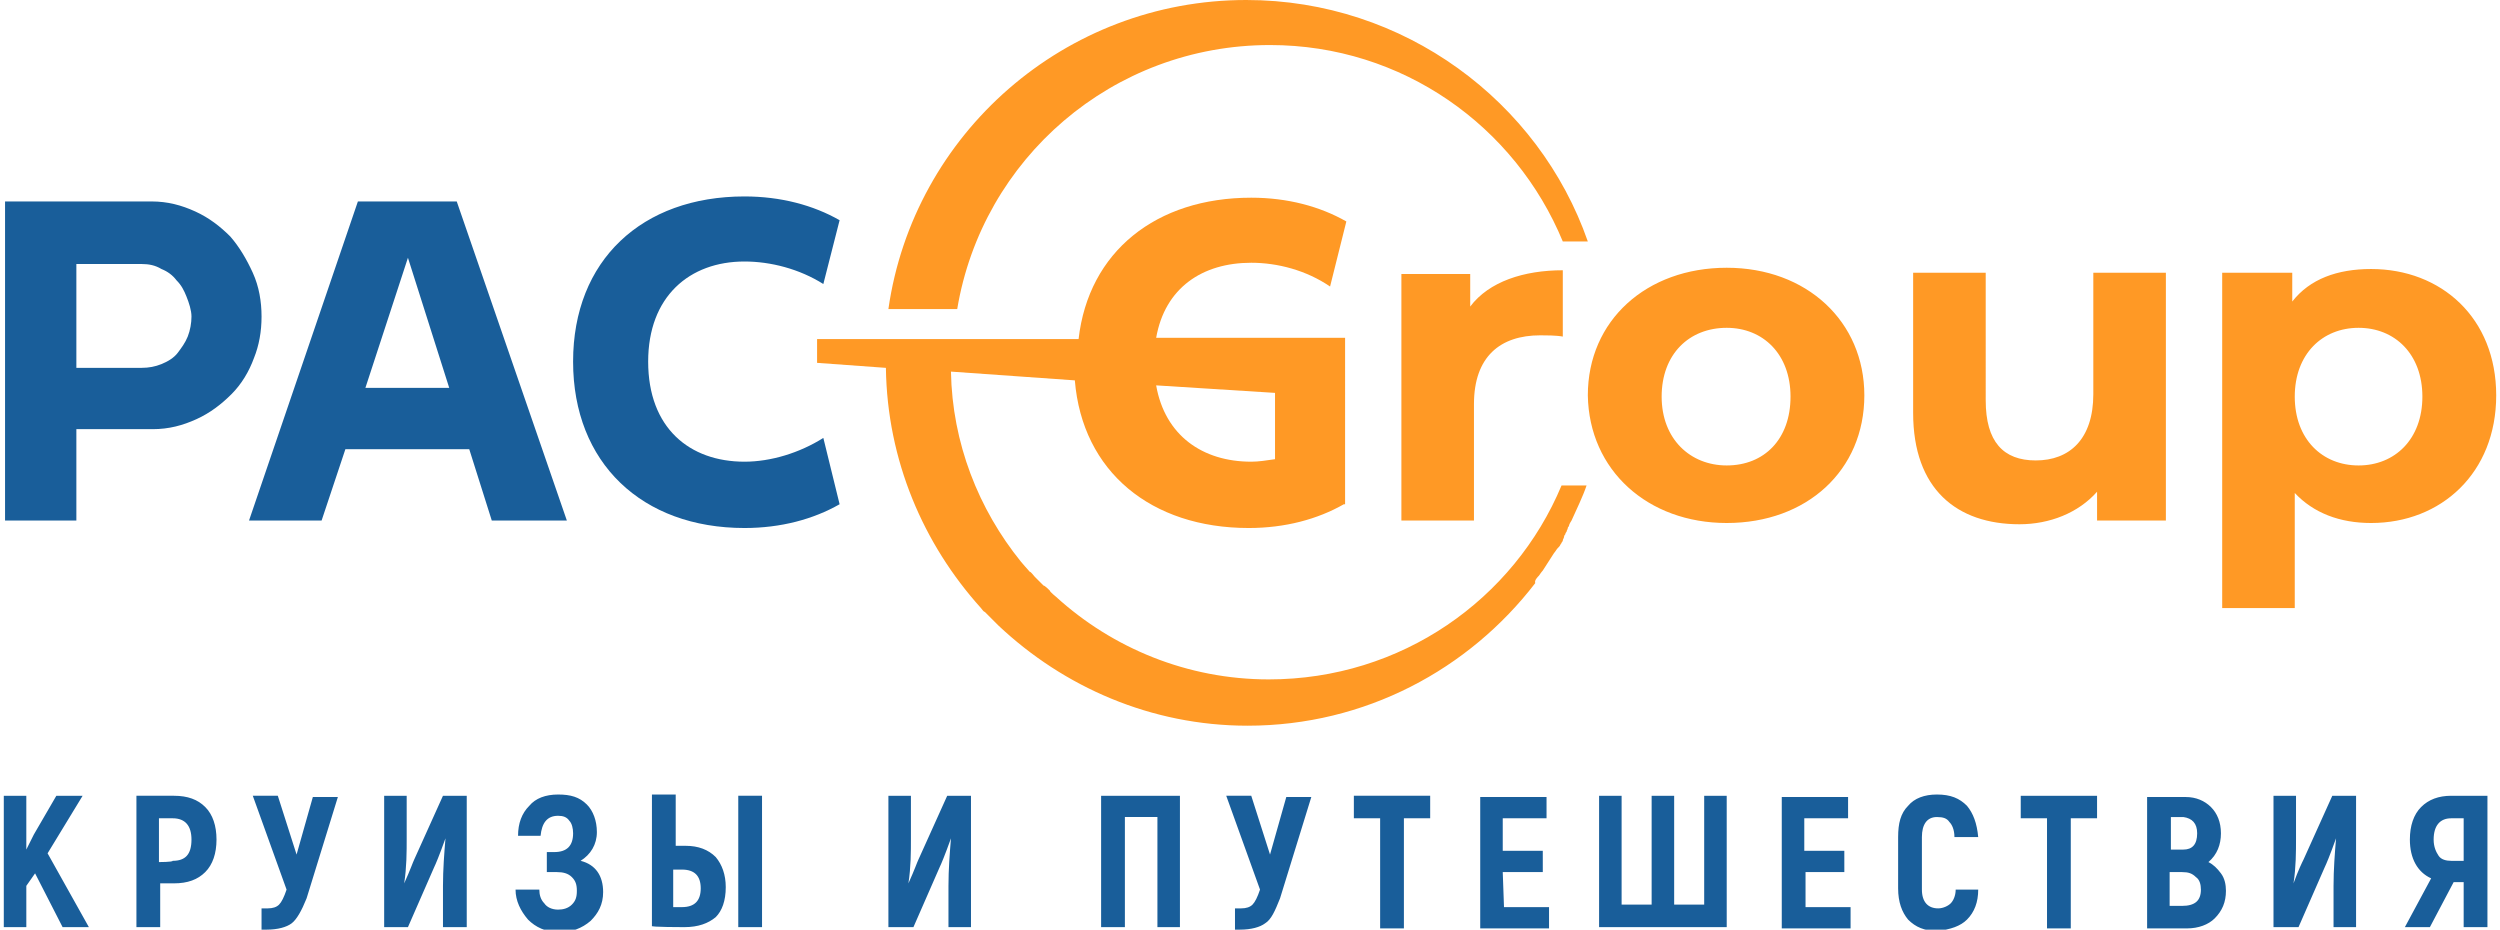 <svg width="199" height="74" viewBox="0 0 199.2 74.3" xmlns="http://www.w3.org/2000/svg"><style>.st-logo0{fill:#195e9a}.st-logo1{fill:#ff9925}</style><path class="st-logo0" d="m6.8 74.1-3.3-5.9 2.8-4.6H4.2l-1.8 3.1-.6 1.2v-4.3H0v10.5h1.8v-3.3l.7-1 2.2 4.3h2.1zm3.8-10.5v10.5h1.9v-3.5h1.1c1.1 0 1.9-.3 2.5-.9.6-.6.9-1.5.9-2.6s-.3-2-.9-2.6c-.6-.6-1.4-.9-2.5-.9h-3zm1.8 5.3v-3.5h1.1c1 0 1.5.6 1.5 1.7 0 1.2-.5 1.7-1.5 1.7 0 .1-1.1.1-1.1.1zm11-.6-1.5-4.7h-2l2.7 7.5c-.2.6-.4 1-.6 1.2s-.5.3-.9.3h-.5v1.7h.4c.9 0 1.6-.2 2-.5s.8-1 1.2-2l2.5-8.1h-2l-1.3 4.6zm8.9 5.8 2.1-4.8c.1-.2.4-.9.9-2.3-.1 1.2-.2 2.5-.2 3.8v3.3H37V63.6h-1.9l-2.3 5.1c-.1.2-.3.8-.8 1.9.2-1.3.2-2.5.2-3.6v-3.4h-1.8v10.5h1.9zm15.1-7.6c0-.9-.3-1.7-.8-2.2-.6-.6-1.3-.8-2.3-.8-1 0-1.8.3-2.3.9-.6.6-.9 1.4-.9 2.4h1.8c.1-1 .5-1.6 1.4-1.6.4 0 .7.1.9.4.2.2.3.6.3 1 0 1-.5 1.5-1.5 1.5h-.6v1.6h.8c.5 0 .9.1 1.2.4s.4.6.4 1.1c0 .5-.1.8-.4 1.1-.3.3-.7.4-1.1.4-.5 0-.9-.2-1.1-.5-.3-.3-.4-.7-.4-1.1h-1.9c0 .9.4 1.7 1 2.4.6.6 1.4 1 2.5 1 1 0 1.8-.3 2.5-.9.6-.6 1-1.3 1-2.3 0-1.3-.6-2.2-1.8-2.5.8-.5 1.3-1.3 1.3-2.3m7 7.6c1.1 0 1.9-.3 2.5-.8.5-.5.8-1.3.8-2.4 0-1-.3-1.8-.8-2.4-.6-.6-1.4-.9-2.4-.9h-.8v-4.1h-1.9V74c-.2.1 2.6.1 2.6.1zm6.2-10.5h-1.9v10.5h1.9V63.6zm-7.1 5.9h.7c1 0 1.5.5 1.5 1.5s-.5 1.5-1.5 1.5h-.7v-3zm19.2 4.6 2.1-4.8c.1-.2.4-.9.9-2.3-.1 1.2-.2 2.5-.2 3.8v3.3h1.8V63.6h-1.9l-2.3 5.1c-.1.2-.3.8-.8 1.9.2-1.3.2-2.5.2-3.6v-3.4h-1.8v10.5h2zm15-10.5v10.5h1.9v-8.8h2.6v8.8H94V63.6h-6.3zm13.5 4.7-1.5-4.7h-2l2.7 7.5c-.2.6-.4 1-.6 1.2s-.5.3-.9.3h-.5v1.7h.4c.9 0 1.6-.2 2-.5.5-.3.8-1 1.2-2l2.5-8.1h-2l-1.3 4.6zm6.7-4.7v1.8h2.1v8.8h1.9v-8.8h2.1v-1.8h-6.1zm11.9 6.1h3.2V68h-3.2v-2.6h3.5v-1.7H118v10.5h5.5v-1.7h-3.6l-.1-2.8zm17.9 4.4V63.6h-1.8v8.7h-2.4v-8.7h-1.8v8.7h-2.4v-8.7h-1.8v10.5h10.2zm6.2-4.4h3.2V68h-3.2v-2.6h3.5v-1.7h-5.3v10.5h5.5v-1.7H144v-2.8zm13 3.8c.6-.6.9-1.4.9-2.4H156c0 .5-.2.9-.4 1.1-.2.2-.6.4-1 .4-.8 0-1.3-.5-1.3-1.5v-4.2c0-1 .4-1.6 1.2-1.6.5 0 .8.1 1 .4.2.2.4.6.4 1.2h1.9c-.1-1.1-.4-1.9-.9-2.5-.6-.6-1.3-.9-2.4-.9-1 0-1.8.3-2.3.9-.6.6-.8 1.4-.8 2.5V71c0 1.1.3 1.9.8 2.5.6.6 1.3.9 2.3.9 1.1-.1 1.9-.4 2.4-.9m4.3-9.9v1.8h2.1v8.8h1.9v-8.8h2.1v-1.8h-6.1zm16 3c0-.9-.3-1.6-.8-2.1s-1.2-.8-2-.8h-3.1v10.5h3.2c.9 0 1.7-.3 2.2-.8.6-.6.9-1.3.9-2.2 0-.5-.1-1-.4-1.4s-.6-.7-1-.9c.7-.6 1-1.4 1-2.3m-1.9 0c0 .9-.4 1.3-1.1 1.3h-1v-2.6h1c.7.1 1.1.5 1.1 1.3m-2.2 5.8v-2.7h1c.5 0 .8.1 1.1.4.3.2.4.6.4 1 0 .9-.5 1.3-1.5 1.3h-1zm10.3 1.7 2.1-4.8c.1-.2.4-.9.9-2.3-.1 1.2-.2 2.5-.2 3.8v3.3h1.8V63.6h-1.9l-2.3 5.1c-.1.2-.4.8-.8 1.9.2-1.3.2-2.5.2-3.6v-3.4h-1.8v10.5h2zm10.5 0 1.9-3.6h.8v3.6h1.9V63.6h-2.9c-1 0-1.8.3-2.4.9-.6.6-.9 1.5-.9 2.6 0 1.5.6 2.6 1.7 3.1l-2.1 3.9h2zm.7-5.7c-.2-.3-.4-.7-.4-1.3 0-1.1.5-1.7 1.4-1.7h1v3.4h-1c-.4 0-.8-.1-1-.4"></path><path class="st-logo1" d="M167 21.8v9.7c0 3.6-1.9 5.3-4.6 5.3-2.6 0-4-1.5-4-4.8V21.8h-5.8V33c0 6.1 3.5 8.9 8.5 8.9 2.4 0 4.7-.9 6.2-2.6v2.3h5.5V21.8H167zM189.2 21.5c-2.7 0-4.9.8-6.3 2.6v-2.3h-5.6v26.8h5.8v-9.2c1.5 1.6 3.6 2.4 6.1 2.4 5.6 0 10-4 10-10.2s-4.4-10.1-10-10.1zm-1 15.7c-2.9 0-5.1-2.1-5.1-5.5s2.2-5.5 5.1-5.5c2.9 0 5.1 2.1 5.1 5.5s-2.2 5.5-5.1 5.5zM137.7 41.8c6.4 0 11-4.2 11-10.2 0-5.9-4.6-10.2-11-10.2s-11.1 4.2-11.1 10.2c.1 6 4.8 10.2 11.1 10.2zm0-4.6c-2.9 0-5.2-2.1-5.2-5.5s2.2-5.5 5.2-5.5c2.9 0 5.1 2.1 5.1 5.5s-2.1 5.5-5.1 5.5zM117.2 24.5v-2.6h-5.5v19.7h5.8v-9.3c0-3.8 2.1-5.5 5.3-5.5.4 0 1.3 0 1.8.1v-5.3c-3.1 0-5.9.9-7.4 2.9z"></path><path class="st-logo0" d="M66.8 17.6c-2.1-1.2-4.7-1.9-7.6-1.9-8.2 0-13.7 5.1-13.7 13.2S51 42.2 59.2 42.2c2.9 0 5.5-.7 7.6-1.9L65.5 35c-1.9 1.2-4.2 1.9-6.3 1.9-4.4 0-7.7-2.7-7.7-8 0-5.2 3.3-8 7.7-8 2.1 0 4.4.6 6.3 1.8l1.3-5.1zM27.3 35.9h9.9l1.8 5.7h6l-8.8-25.5h-7.9l-8.7 25.5h5.8l1.9-5.7zm5-15.3L35.6 31h-6.7l3.4-10.4zM20.6 25.3c0-1.2-.2-2.4-.7-3.5s-1.1-2.1-1.8-2.9c-.8-.8-1.7-1.5-2.8-2-1.1-.5-2.2-.8-3.5-.8H.1v25.5h5.7v-7.3h6.1c1.3 0 2.4-.3 3.5-.8s2-1.2 2.8-2c.8-.8 1.4-1.8 1.8-2.9.4-1 .6-2.1.6-3.3zm-5.6 0c0 .5-.1 1.1-.3 1.6-.2.5-.5.9-.8 1.3s-.8.7-1.3.9c-.5.2-1 .3-1.6.3H5.8v-8.3H11c.6 0 1.1.1 1.6.4.5.2.9.5 1.2.9.4.4.6.8.8 1.3s.4 1.1.4 1.6z"></path><path class="st-logo1" d="M122.7 46s.2-.3.3-.4l.9-1.4c.1-.1.2-.3.3-.4l.1-.1c.1-.1.1-.2.2-.3 0-.1.1-.1.1-.2s.1-.2.1-.3c0-.1.1-.2.1-.2 0-.1.1-.2.1-.2 0-.1.1-.2.1-.3 0-.1.1-.1.1-.2s.2-.4.2-.4c.4-.9.9-1.9 1.2-2.8h-2c-3.8 9.1-12.8 15.5-23.4 15.5-6.5 0-12.5-2.5-17-6.6 0 0-.5-.4-.5-.5-.1-.1-.4-.4-.5-.4l-.3-.3-.4-.4c-.1-.1-.3-.4-.4-.4-.1-.1-.7-.8-.7-.8-3.4-4.2-5.5-9.5-5.6-15.2l9.9.7c.6 7.3 6.1 11.8 13.9 11.8 2.9 0 5.5-.7 7.6-1.9h.1V27H92.1c.7-4 3.7-6 7.6-6 2.1 0 4.4.6 6.3 1.9l1.3-5.2c-2.1-1.2-4.7-1.9-7.6-1.9-7.6 0-13 4.3-13.8 11.3H65V29l5.5.4c.1 7.4 3 14.1 7.6 19.2.1.1.2.3.3.3l.2.2.3.3.1.1.2.2.1.1.2.2c5.2 4.9 12.2 8 19.9 8 9.4 0 17.7-4.5 23-11.4-.1-.2.2-.5.3-.6zm-21.1-14.6v5.3c-.7.1-1.3.2-1.9.2-3.9 0-6.9-2.1-7.6-6.1l9.5.6z"></path><path class="st-logo1" d="M126.6 19.3C122.7 8.1 111.9 0 99.3 0 84.8 0 72.7 10.7 70.7 24.7h5.5c2-12 12.4-21.1 25-21.1 10.6 0 19.6 6.5 23.4 15.7h2z"></path></svg>
